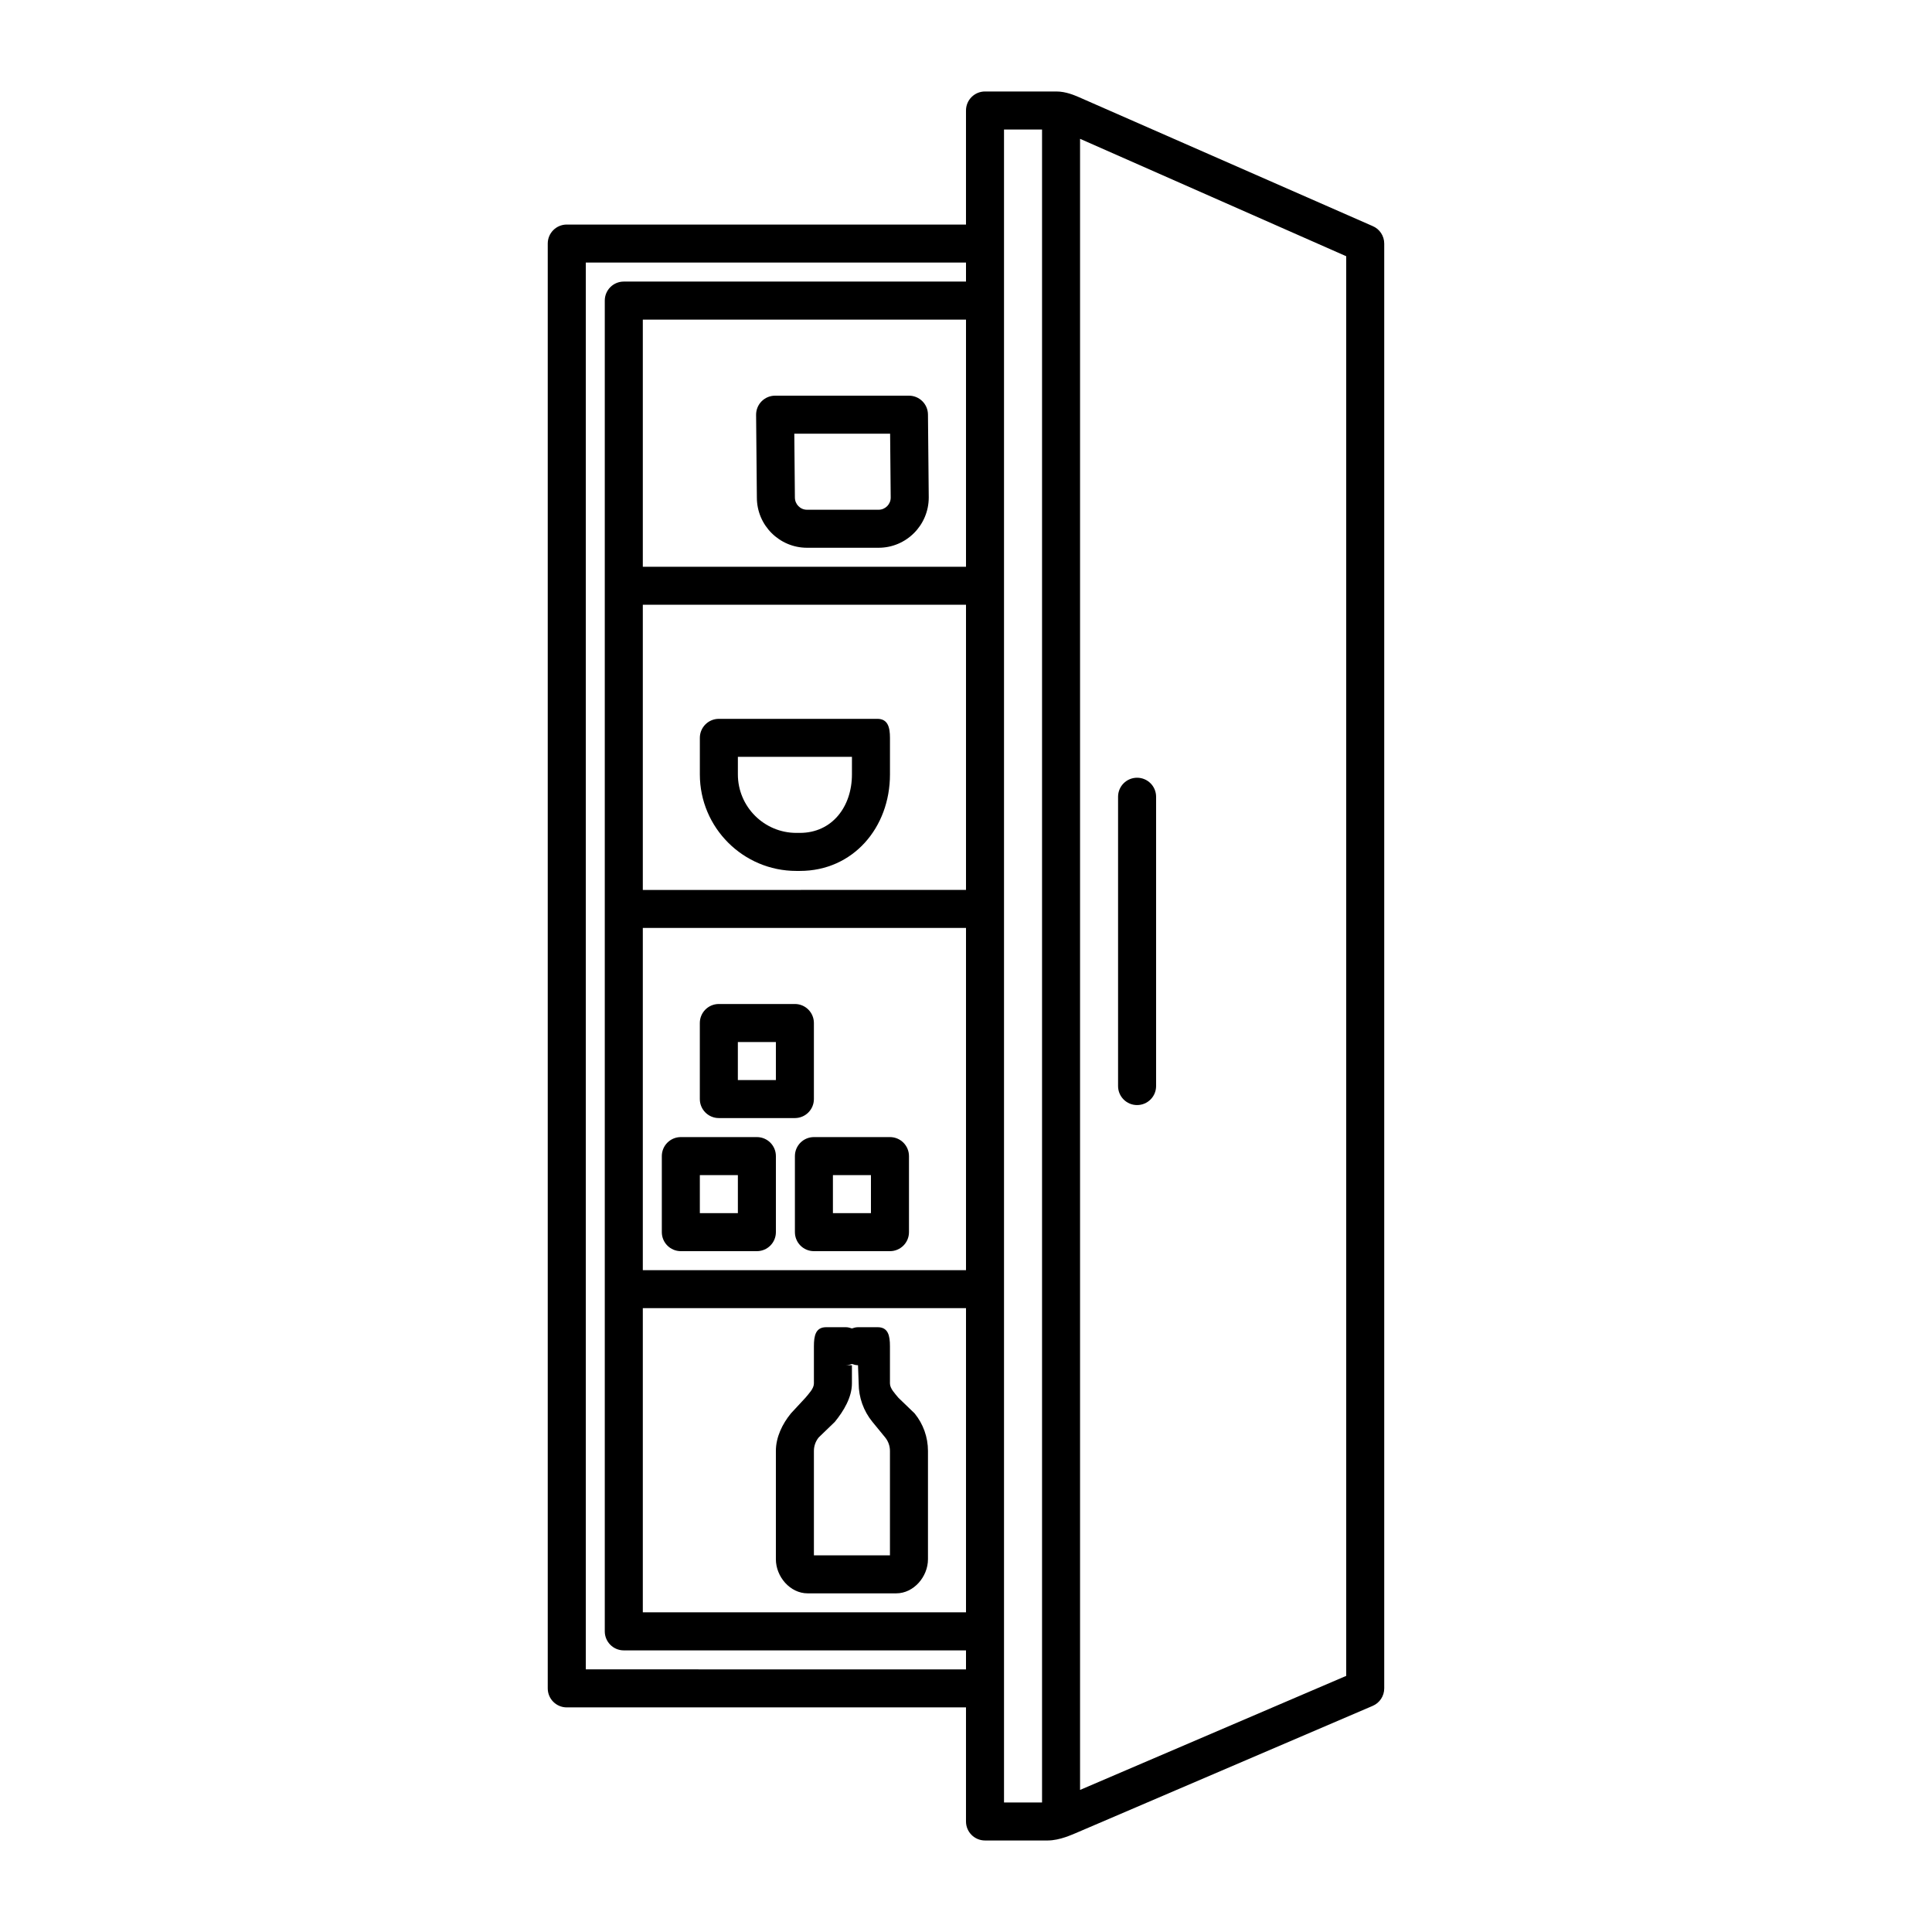 <?xml version="1.0" encoding="UTF-8"?>
<!-- Uploaded to: SVG Repo, www.svgrepo.com, Generator: SVG Repo Mixer Tools -->
<svg fill="#000000" width="800px" height="800px" version="1.1" viewBox="144 144 512 512" xmlns="http://www.w3.org/2000/svg">
 <g>
  <path d="m507.74 203.9-77.891-34.184c-0.957-0.395-3.324-1.473-5.871-1.473h-18.941c-2.785 0-5.039 2.254-5.039 5.039v30.23l-105.8-0.004c-2.785 0-5.039 2.254-5.039 5.039v382.89c0 2.785 2.254 5.039 5.039 5.039h105.8v30.23c0 2.785 2.254 5.039 5.039 5.039h16.617c3.231 0 6.602-1.641 7.422-1.949 0.031-0.012 78.711-33.727 78.711-33.727 1.848-0.793 3.047-2.617 3.047-4.633v-382.89c0-2.031-1.219-3.871-3.098-4.648zm-208.5 382.5v-372.82h100.76v5.039h-90.688c-2.785 0-5.039 2.254-5.039 5.039v352.67c0 2.785 2.254 5.039 5.039 5.039h90.688v5.039zm15.113-95.723h85.648v80.609h-85.648zm0-10.074v-90.688h85.648v90.688zm0-100.76v-75.574h85.648v75.57zm0-85.648v-65.496h85.648v65.496zm105.8 327.48h-10.078v-443.35h10.078zm80.609-33.551-70.535 30.223v-437.56l70.535 31.117zm-55.422-151.27c2.785 0 5.039-2.254 5.039-5.039v-76.668c0-2.785-2.254-5.039-5.039-5.039s-5.039 2.254-5.039 5.039v76.676c0.004 2.781 2.254 5.031 5.039 5.031z"/>
  <path d="m376.51 334.5h-42.004c-2.785 0-5.039 2.254-5.039 5.039v9.691c0 14.102 11.473 25.574 25.574 25.574h0.934c14.098 0 23.875-11.473 23.875-25.574v-9.691c0-2.789-0.555-5.039-3.34-5.039zm-6.738 14.73c0 8.543-5.254 15.496-13.801 15.496h-0.934c-8.543 0-15.492-6.953-15.492-15.496v-4.656h30.23z"/>
  <path d="m386.37 518.55-4.266-4.109c-0.879-1.086-2.258-2.441-2.258-3.82v-9.859c0-2.785-0.465-5.039-3.25-5.039h-5.215c-0.574 0-1.102 0.152-1.613 0.328-0.512-0.176-1.043-0.328-1.613-0.328h-5.215c-2.785 0-3.246 2.25-3.246 5.039v9.859c0 1.379-1.379 2.734-2.254 3.809l-3.824 4.121c-2.293 2.797-4 6.328-4 9.949v28.707c0 4.641 3.773 9.047 8.414 9.047h23.477c4.641 0 8.414-4.41 8.414-9.047v-28.707c0-3.621-1.258-7.152-3.551-9.949zm-6.523 37.629h-20.152v-27.68c0-1.301 0.453-2.562 1.27-3.562l4.277-4.133c2.34-2.871 4.527-6.492 4.527-10.184v-4.824h-1.613c0.574 0 1.102-0.152 1.613-0.328 0.516 0.18 1.043 0.328 1.613 0.328l0.176 4.82c0 3.691 1.289 7.316 3.641 10.191l3.375 4.121c0.82 1.008 1.273 2.269 1.273 3.57z"/>
  <path d="m389.92 253.85c-0.023-2.766-2.273-4.992-5.039-4.992h-35.469c-1.344 0-2.629 0.535-3.578 1.492-0.945 0.953-1.473 2.246-1.461 3.594l0.203 21.93c0 7.324 5.965 13.289 13.293 13.289h18.969c7.324 0 13.289-5.965 13.289-13.332zm-13.09 25.238h-18.969c-1.766 0-3.207-1.441-3.207-3.258l-0.156-16.895h25.391l0.156 16.938c0 1.773-1.441 3.215-3.215 3.215z"/>
  <path d="m344.58 445.34h-20.152c-2.785 0-5.039 2.254-5.039 5.039v20.152c0 2.785 2.254 5.039 5.039 5.039h20.152c2.785 0 5.039-2.254 5.039-5.039v-20.152c0-2.785-2.25-5.039-5.039-5.039zm-5.035 20.152h-10.078v-10.078h10.078z"/>
  <path d="m379.85 445.34h-20.152c-2.785 0-5.039 2.254-5.039 5.039v20.152c0 2.785 2.254 5.039 5.039 5.039h20.152c2.785 0 5.039-2.254 5.039-5.039v-20.152c-0.004-2.785-2.254-5.039-5.039-5.039zm-5.039 20.152h-10.078v-10.078h10.078z"/>
  <path d="m334.5 440.3h20.152c2.785 0 5.039-2.254 5.039-5.039v-20.152c0-2.785-2.254-5.039-5.039-5.039h-20.152c-2.785 0-5.039 2.254-5.039 5.039v20.152c0 2.785 2.254 5.039 5.039 5.039zm5.039-20.152h10.078v10.078h-10.078z"/>
 </g>
</svg>